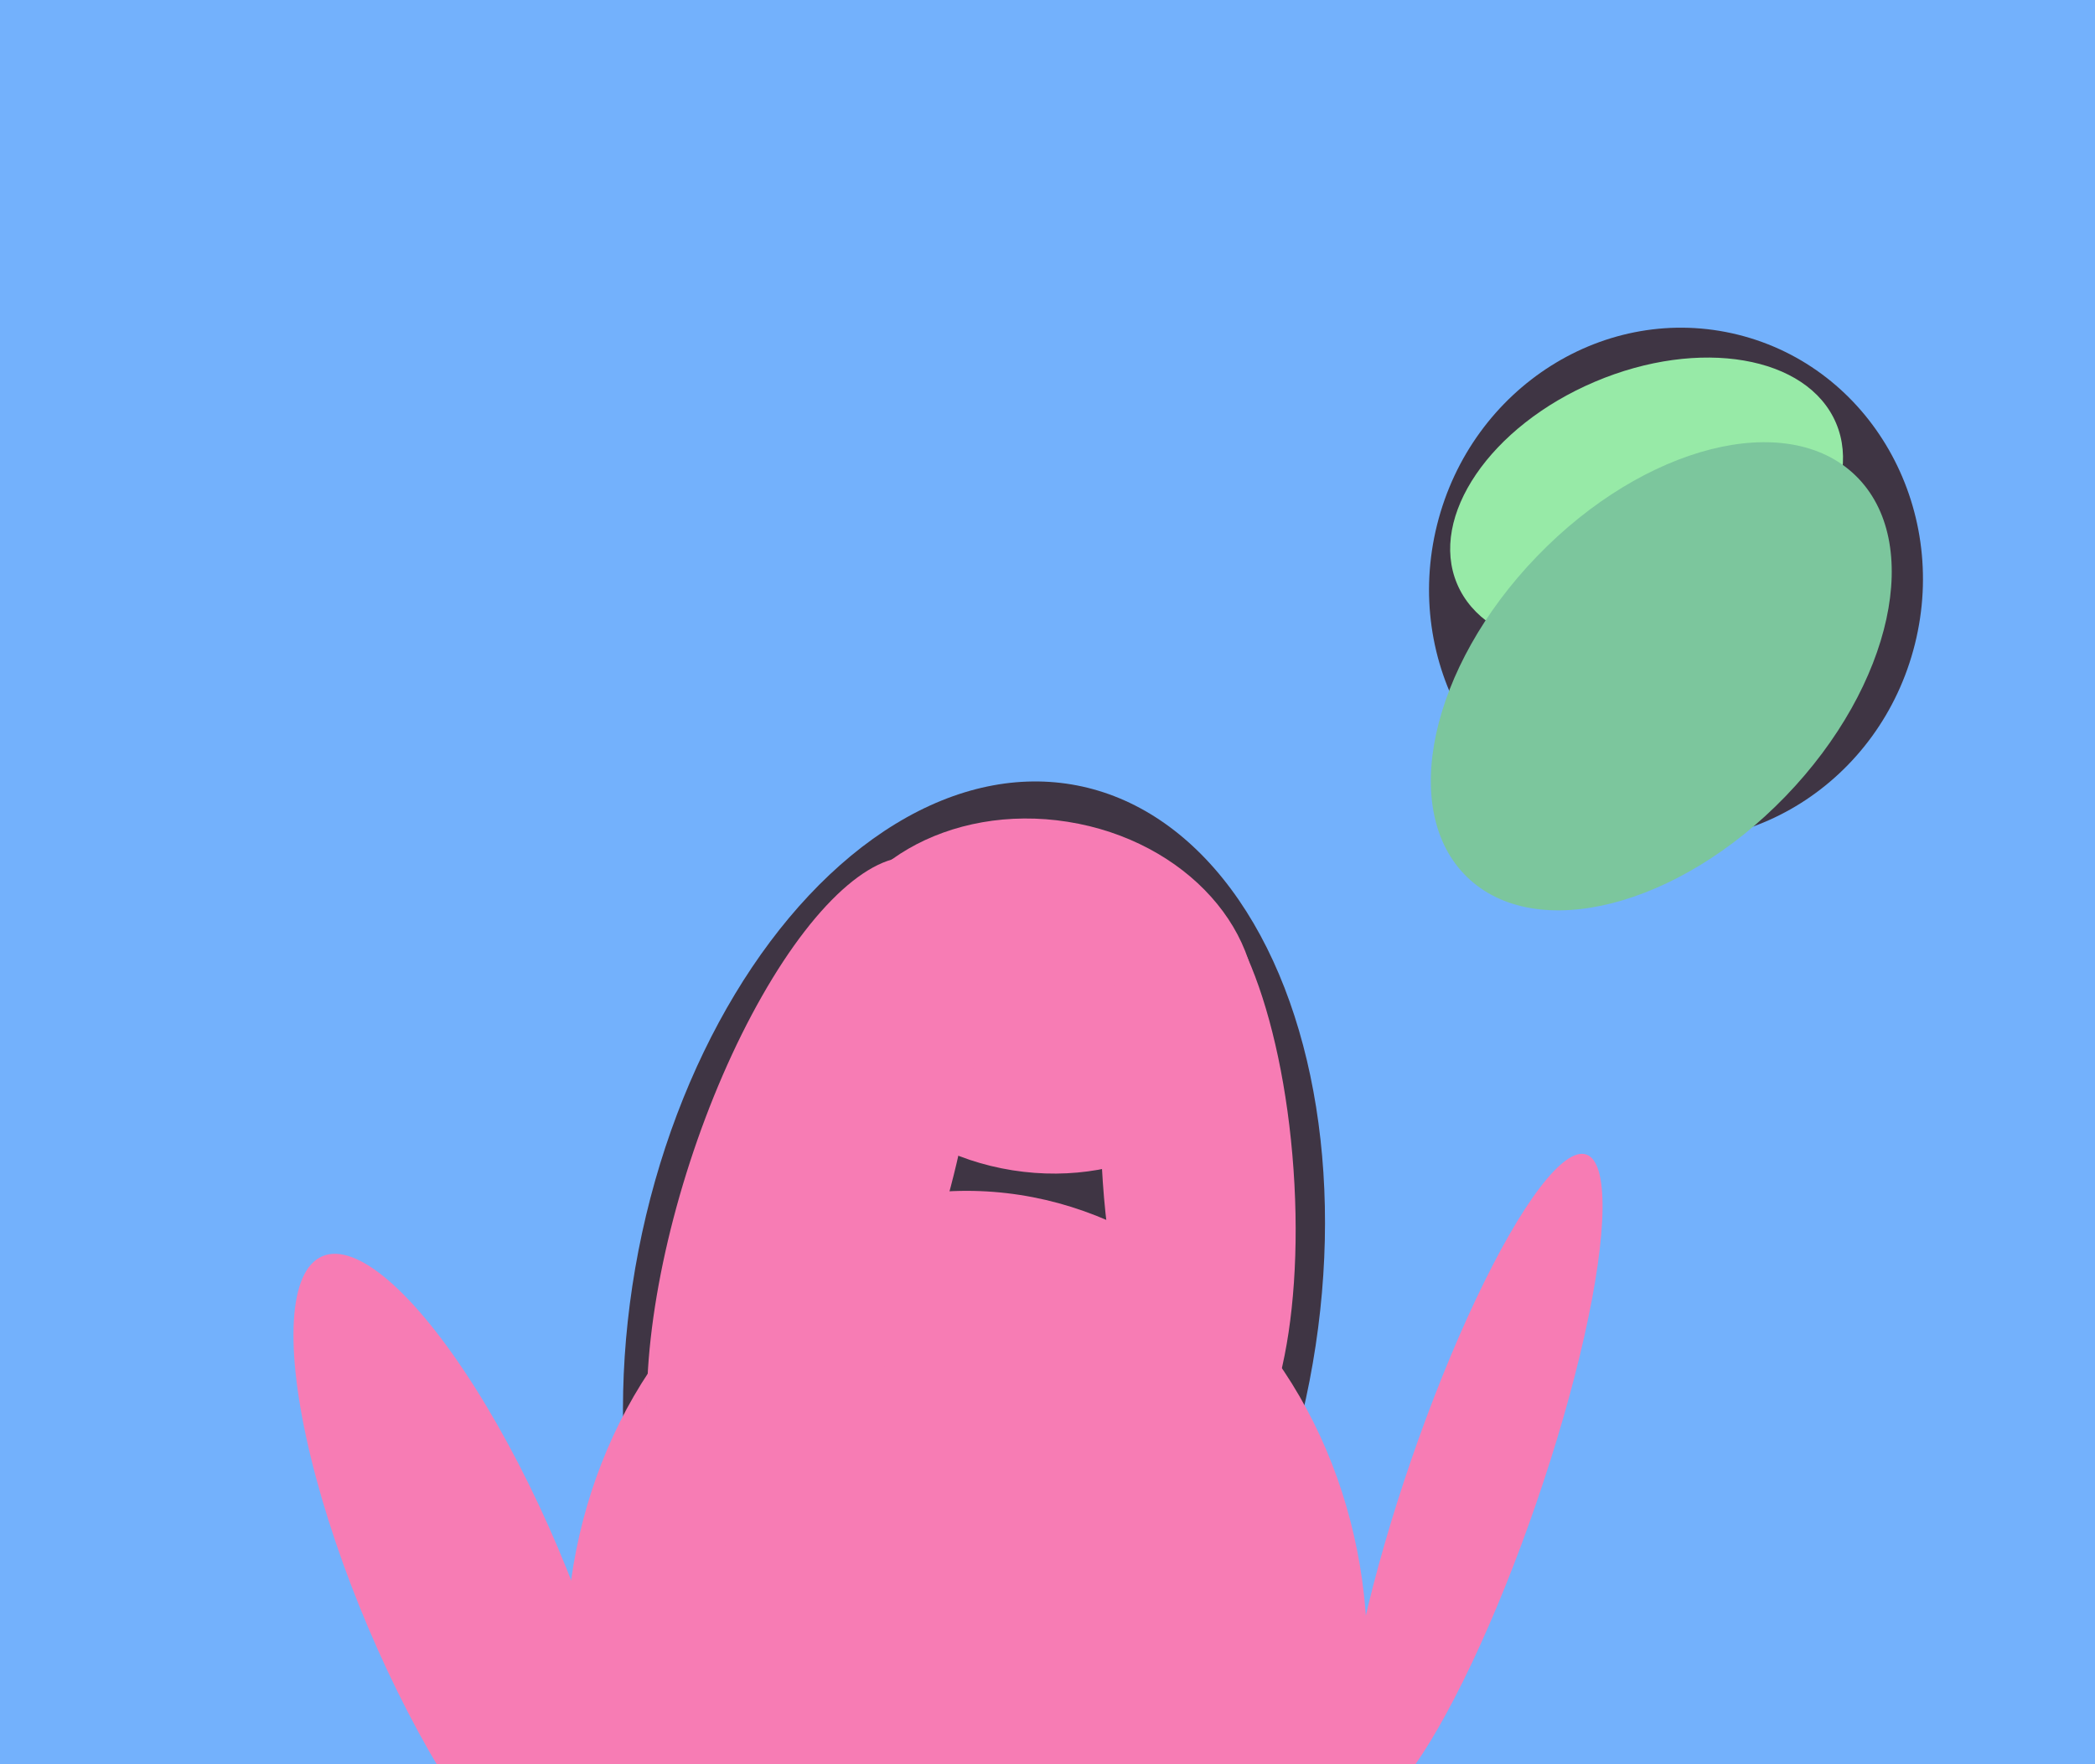 <svg xmlns="http://www.w3.org/2000/svg" width="570px" height="480px">
  <rect width="570" height="480" fill="rgb(115,177,252)"/>
  <ellipse cx="265" cy="358" rx="93" ry="147" transform="rotate(11,265,358)" fill="rgb(63,53,68)"/>
  <ellipse cx="283" cy="271" rx="59" ry="48" transform="rotate(9,283,271)" fill="rgb(247,124,180)"/>
  <ellipse cx="126" cy="432" rx="98" ry="28" transform="rotate(67,126,432)" fill="rgb(247,124,180)"/>
  <ellipse cx="401" cy="403" rx="94" ry="18" transform="rotate(109,401,403)" fill="rgb(247,124,180)"/>
  <ellipse cx="456" cy="159" rx="67" ry="70" transform="rotate(14,456,159)" fill="rgb(63,53,68)"/>
  <ellipse cx="448" cy="137" rx="36" ry="56" transform="rotate(67,448,137)" fill="rgb(151,234,167)"/>
  <ellipse cx="452" cy="184" rx="47" ry="76" transform="rotate(44,452,184)" fill="rgb(124,198,157)"/>
  <ellipse cx="326" cy="320" rx="79" ry="26" transform="rotate(86,326,320)" fill="rgb(247,124,180)"/>
  <ellipse cx="263" cy="450" rx="126" ry="109" transform="rotate(90,263,450)" fill="rgb(247,124,180)"/>
  <ellipse cx="221" cy="327" rx="98" ry="35" transform="rotate(108,221,327)" fill="rgb(247,124,180)"/>
</svg>